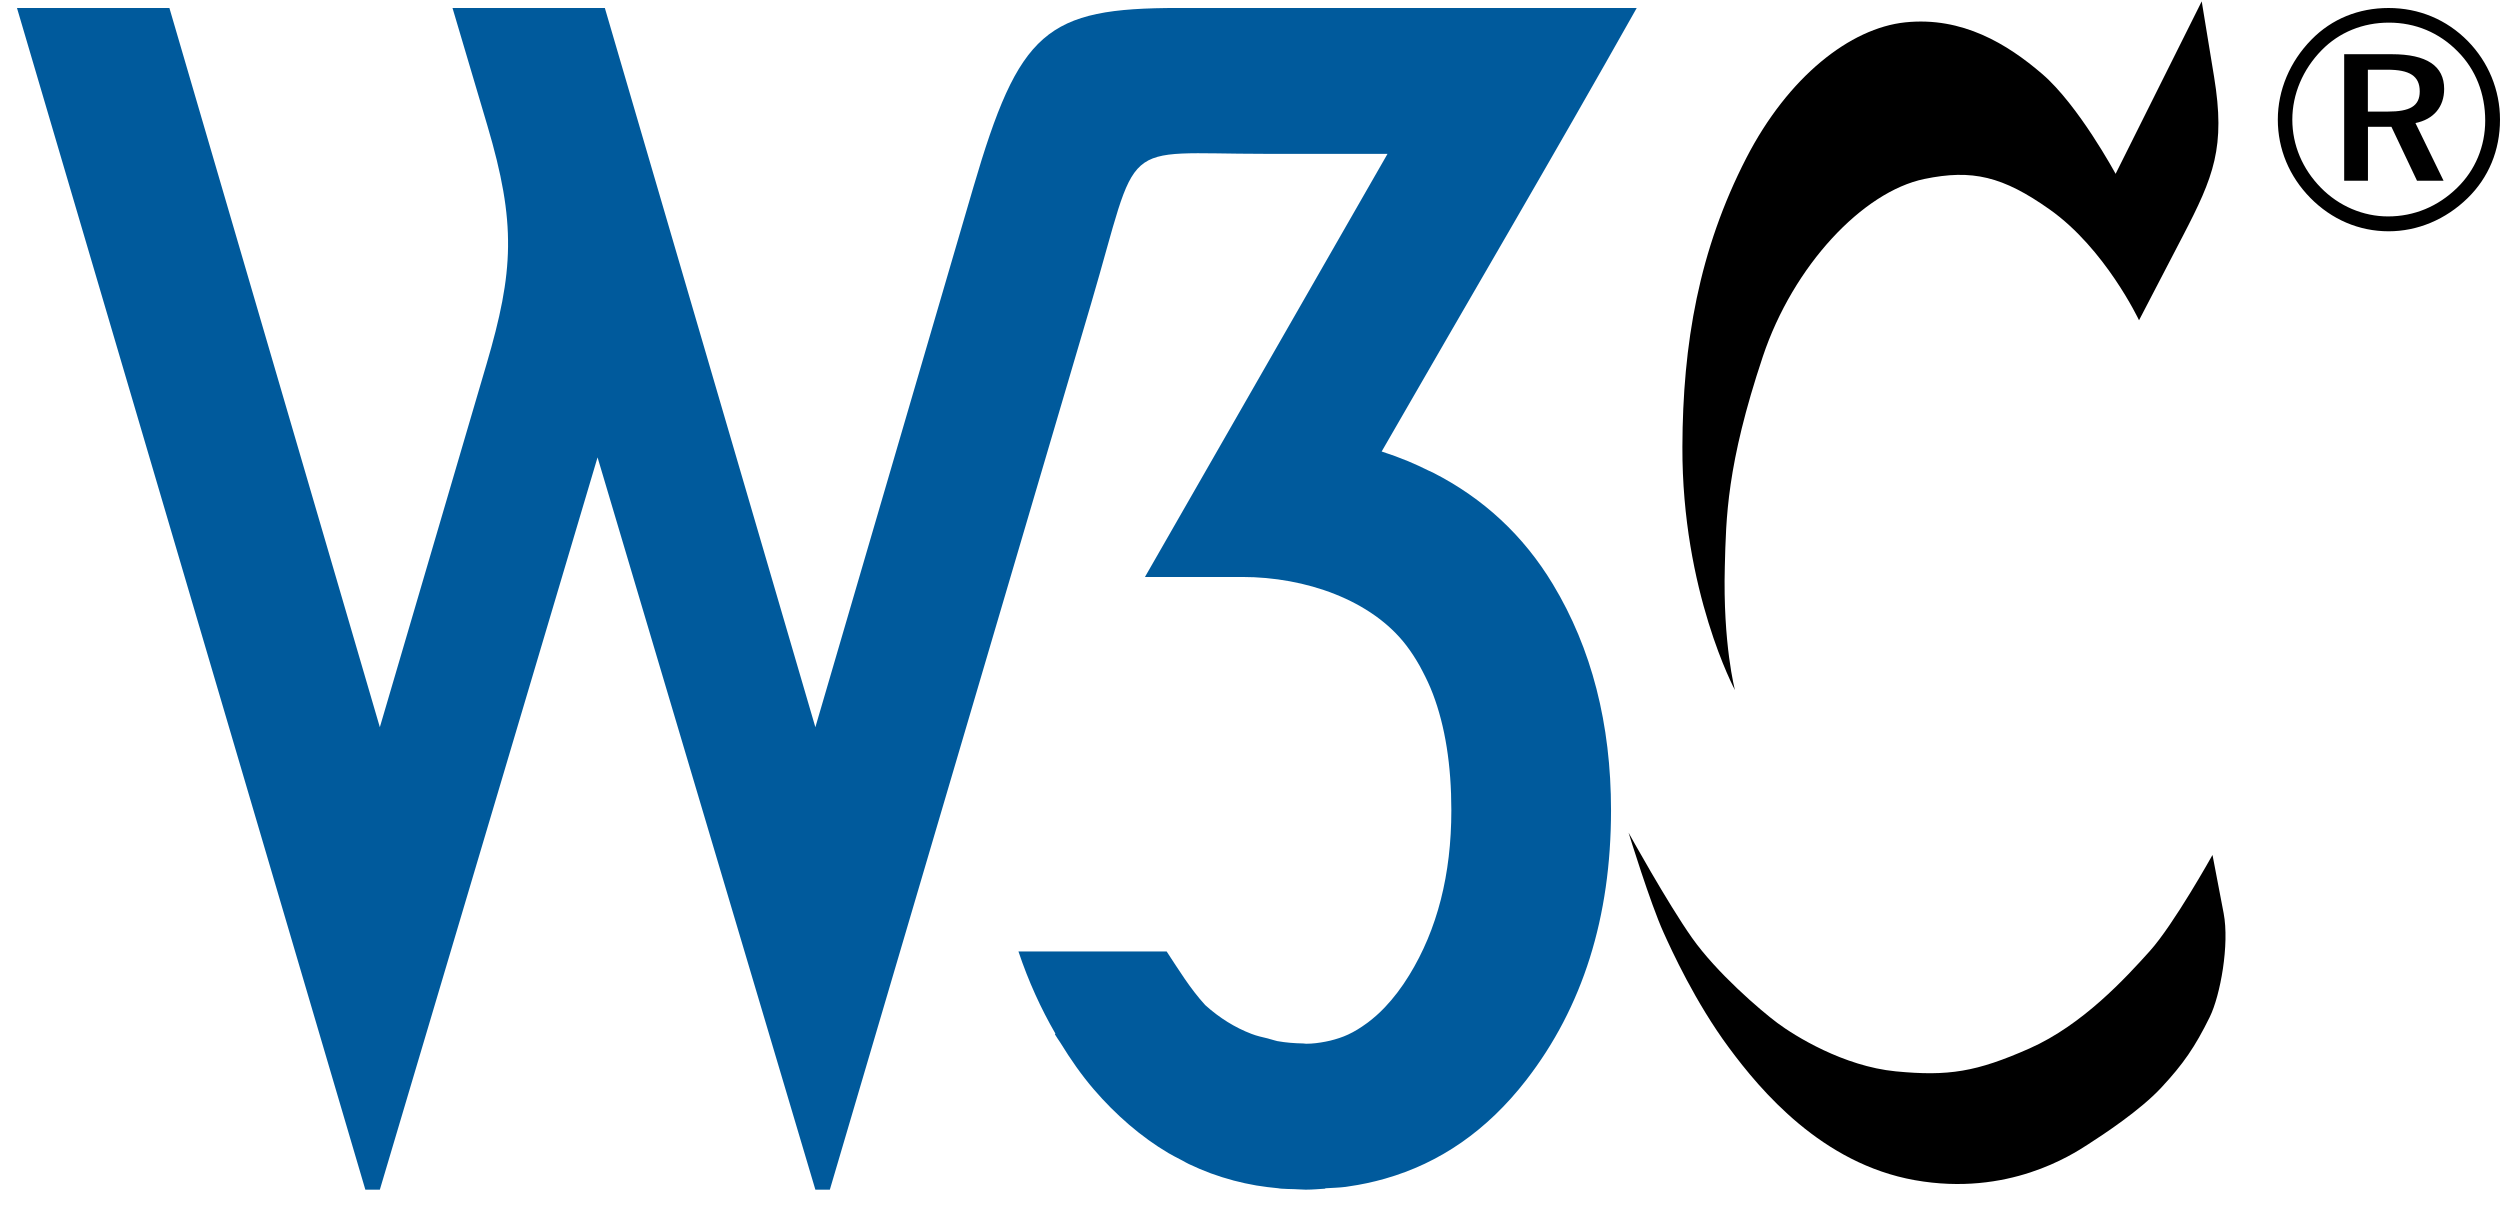 <svg width="95" height="46" viewBox="0 0 95 46" fill="none" xmlns="http://www.w3.org/2000/svg">
<path d="M90.767 0.304C89.629 0.304 88.608 0.716 87.835 1.506C87.014 2.343 86.557 3.427 86.557 4.546C86.557 5.665 86.992 6.703 87.789 7.516C88.599 8.341 89.642 8.789 90.768 8.789C91.87 8.789 92.938 8.341 93.769 7.529C94.567 6.751 95 5.713 95 4.546C95 3.414 94.554 2.355 93.781 1.565C92.971 0.74 91.915 0.304 90.767 0.304ZM94.438 4.582C94.438 5.561 94.061 6.468 93.369 7.139C92.643 7.847 91.74 8.224 90.743 8.224C89.806 8.224 88.879 7.836 88.188 7.128C87.496 6.422 87.108 5.513 87.108 4.547C87.108 3.581 87.507 2.638 88.222 1.908C88.89 1.224 89.793 0.86 90.778 0.86C91.786 0.86 92.689 1.238 93.393 1.955C94.074 2.638 94.438 3.558 94.438 4.582ZM90.885 2.06H89.079V6.869H89.982V4.818H90.874L91.847 6.869H92.856L91.787 4.676C92.479 4.535 92.878 4.063 92.878 3.38C92.878 2.508 92.221 2.06 90.885 2.06ZM90.719 2.649C91.564 2.649 91.95 2.885 91.95 3.474C91.95 4.039 91.564 4.24 90.742 4.24H89.979V2.649H90.719Z" fill="black"/>
<path d="M61.886 31.642C61.901 31.67 63.359 34.308 64.293 35.633C65.231 36.963 66.892 38.389 67.542 38.874C68.192 39.358 70.047 40.519 72.043 40.712C74.04 40.904 75.099 40.735 77.121 39.841C79.142 38.946 80.778 37.157 81.693 36.14C82.603 35.129 84.062 32.512 84.075 32.488L84.498 34.701C84.725 35.89 84.374 37.825 83.969 38.65C83.41 39.785 82.966 40.431 82.128 41.331C81.325 42.194 79.937 43.106 79.336 43.493C78.734 43.881 76.303 45.477 72.767 44.847C69.229 44.219 66.9 41.435 65.703 39.817C64.417 38.084 63.511 36.091 63.217 35.44C62.708 34.317 61.896 31.677 61.886 31.642ZM84.135 2.918C84.573 5.593 84.127 6.702 82.943 8.977L81.283 12.17C81.267 12.136 79.995 9.451 77.891 7.962C76.106 6.698 74.943 6.424 73.125 6.801C70.79 7.285 68.143 10.091 66.987 13.55C65.606 17.688 65.592 19.691 65.543 21.53C65.465 24.479 65.928 26.223 65.928 26.223C65.928 26.223 63.913 22.474 63.931 16.983C63.943 13.064 64.557 9.509 66.361 6.002C67.949 2.919 70.308 1.067 72.402 0.849C74.568 0.625 76.279 1.673 77.602 2.809C78.982 3.995 80.378 6.579 80.393 6.606L83.665 0.052L84.135 2.918Z" fill="black"/>
<path d="M0.645 0.303L13.883 45.207H14.434L22.707 17.38L30.984 45.207H31.534L41.455 11.56C43.349 5.134 42.409 5.846 48.063 5.846H52.726L43.508 21.925H47.208C49.599 21.925 52.117 22.792 53.442 24.529C53.627 24.77 53.794 25.032 53.949 25.305C53.985 25.369 54.018 25.434 54.052 25.499C54.198 25.776 54.334 26.063 54.451 26.372C54.916 27.597 55.151 29.07 55.151 30.794C55.151 33.233 54.617 35.321 53.55 37.058C53.261 37.53 52.953 37.931 52.628 38.274C52.42 38.494 52.204 38.684 51.982 38.852C51.964 38.866 51.944 38.879 51.925 38.893C51.699 39.059 51.469 39.201 51.228 39.313C51.009 39.415 50.779 39.487 50.547 39.545C50.488 39.559 50.428 39.571 50.368 39.583C50.13 39.629 49.888 39.662 49.636 39.662C49.625 39.662 49.615 39.659 49.603 39.659C49.592 39.659 49.582 39.657 49.571 39.657C49.565 39.656 49.56 39.654 49.555 39.654C49.542 39.654 49.53 39.651 49.517 39.651C49.186 39.645 48.862 39.62 48.551 39.564H48.545C48.46 39.548 48.382 39.515 48.299 39.496C48.281 39.492 48.264 39.487 48.247 39.482C48.226 39.477 48.206 39.468 48.185 39.463C47.972 39.413 47.759 39.366 47.558 39.288C47.241 39.167 46.937 39.015 46.644 38.833C46.351 38.651 46.069 38.438 45.8 38.195C45.225 37.567 44.792 36.853 44.333 36.156H38.701C39.083 37.296 39.557 38.328 40.104 39.275L40.087 39.305C40.146 39.412 40.225 39.512 40.291 39.618C40.68 40.253 41.099 40.855 41.566 41.398C41.982 41.882 42.428 42.329 42.906 42.74C43.144 42.944 43.387 43.136 43.636 43.315L43.638 43.318C43.885 43.496 44.138 43.661 44.395 43.814C44.555 43.909 44.72 43.99 44.883 44.076C44.905 44.087 44.926 44.1 44.949 44.111C45.028 44.155 45.106 44.2 45.187 44.239C45.19 44.24 45.193 44.241 45.195 44.242C45.462 44.369 45.732 44.484 46.009 44.586C46.013 44.587 46.016 44.59 46.02 44.591H46.023C46.297 44.692 46.576 44.779 46.861 44.855C46.867 44.857 46.872 44.859 46.877 44.861H46.88C47.163 44.936 47.452 44.998 47.745 45.049C47.752 45.05 47.76 45.05 47.767 45.052C48.029 45.096 48.295 45.127 48.565 45.153C48.571 45.153 48.577 45.155 48.583 45.155C48.593 45.157 48.603 45.16 48.613 45.161C48.629 45.163 48.644 45.165 48.659 45.166H48.662C48.669 45.167 48.676 45.168 48.684 45.169H48.687C48.849 45.182 49.017 45.182 49.183 45.188C49.217 45.189 49.252 45.192 49.286 45.193C49.308 45.195 49.329 45.196 49.351 45.196C49.435 45.201 49.518 45.207 49.603 45.207C49.614 45.207 49.625 45.207 49.636 45.207C49.883 45.207 50.119 45.183 50.36 45.169V45.155C50.619 45.137 50.886 45.134 51.139 45.101C51.174 45.096 51.209 45.09 51.245 45.084C51.72 45.018 52.18 44.917 52.628 44.79C54.715 44.197 56.507 42.961 57.991 41.05C60.142 38.277 61.219 34.859 61.219 30.794C61.219 27.505 60.482 24.642 59.011 22.203C57.894 20.351 56.374 18.938 54.451 17.958C54.391 17.928 54.327 17.903 54.267 17.874C54.018 17.752 53.768 17.632 53.507 17.525C53.183 17.391 52.849 17.268 52.503 17.157C55.732 11.538 59.018 5.951 62.196 0.303H44.775C39.741 0.303 38.729 1.165 36.981 7.138L30.984 27.634L22.984 0.303H17.195L18.519 4.769C19.622 8.488 19.524 10.313 18.489 13.834L14.434 27.634L6.437 0.303H0.645Z" fill="#005A9C"/>
</svg>
